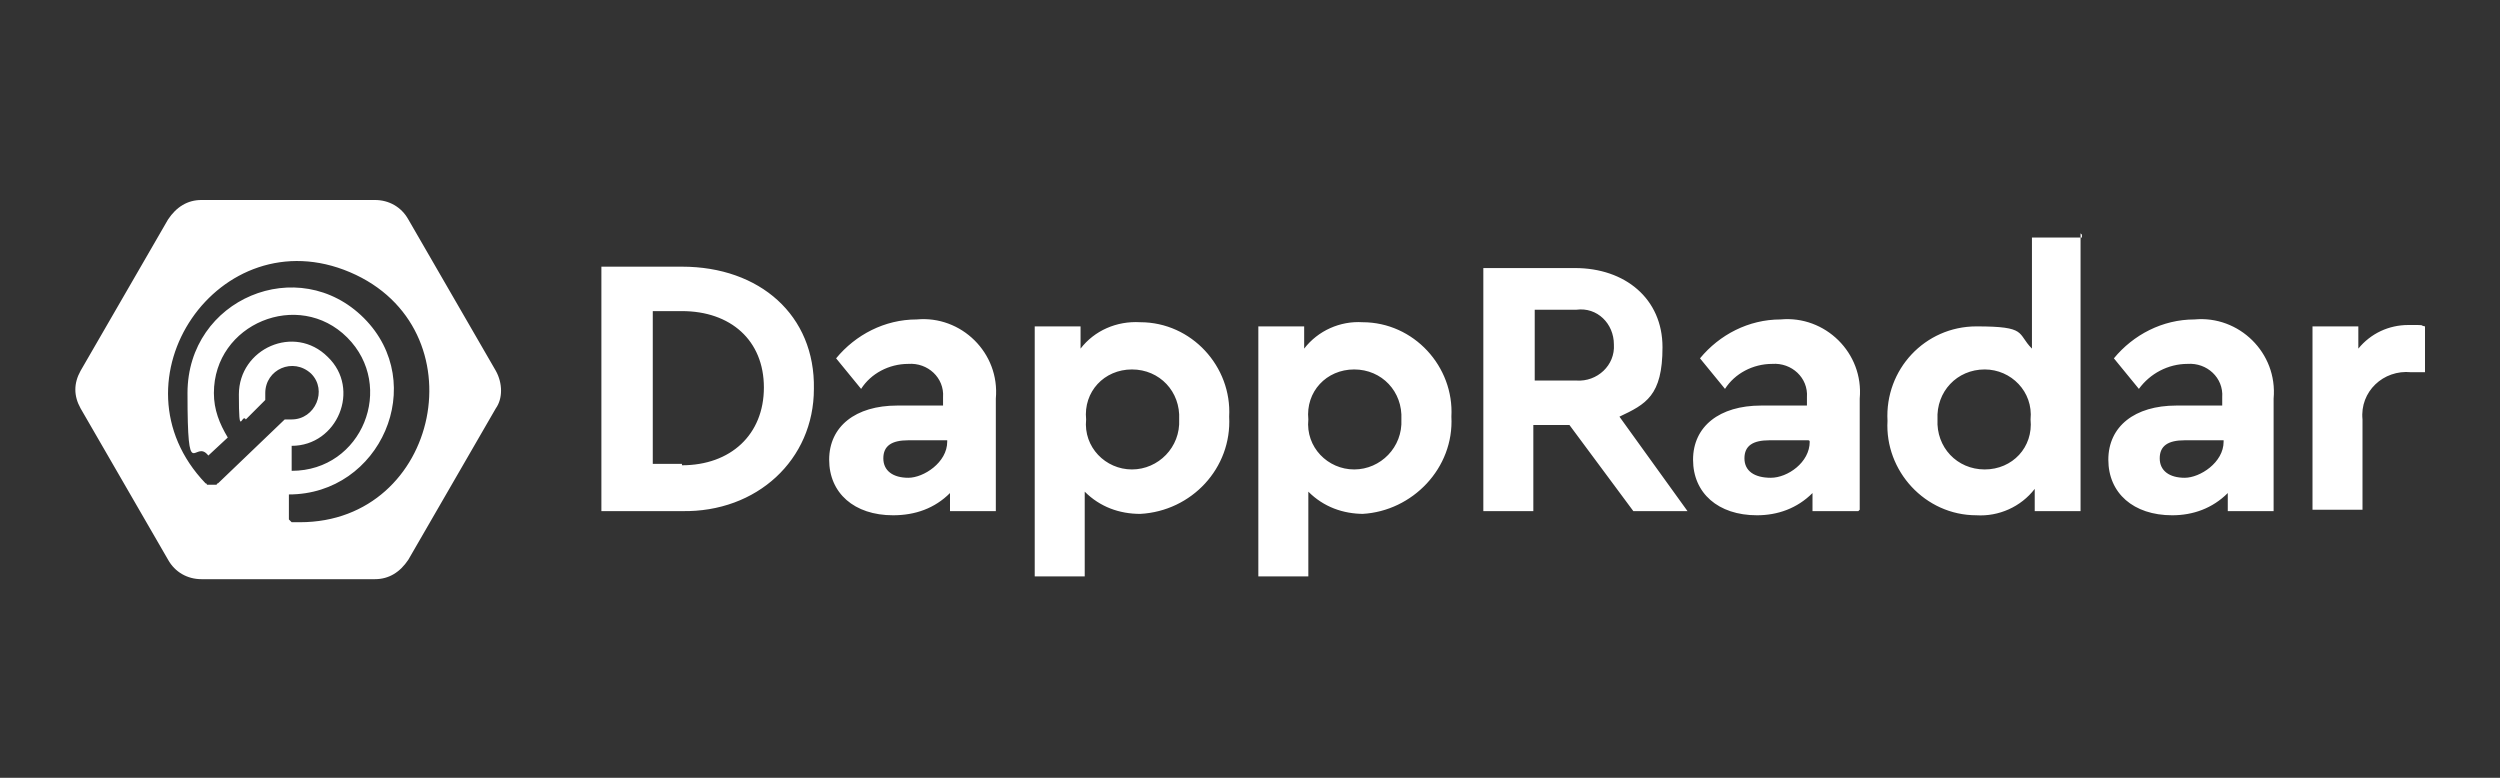 <?xml version="1.0" encoding="UTF-8"?>
<svg id="Layer_1" xmlns="http://www.w3.org/2000/svg" version="1.1" viewBox="0 0 180 56">
  <rect x="0" y="0" width="180" height="56" fill="#333333" stroke="none"/>
  <!-- Generator: Adobe Illustrator 29.1.0, SVG Export Plug-In . SVG Version: 2.1.0 Build 142)  -->
  <defs>
    <style>
      .st0 {
        fill: #fff;
      }
    </style>
  </defs>
  <path class="st0" d="M35.7,26.7l-6.3-10.9c-.5-.9-1.4-1.4-2.4-1.4h-12.5c-1,0-1.8.5-2.4,1.4l-6.3,10.9c-.5.9-.5,1.8,0,2.7l6.3,10.9c.5.9,1.4,1.4,2.4,1.4h12.5c1,0,1.8-.5,2.4-1.4l6.3-10.9c.5-.7.5-1.8,0-2.7h0ZM20.8,37.4v-1.8c6.6,0,10.1-8,5.4-12.7s-12.7-1.4-12.7,5.4.5,3.2,1.5,4.5l1.4-1.3c-.6-1-1-2-1-3.2,0-5,6.1-7.5,9.6-4s1.1,9.6-4,9.6v-1.8c3.3,0,5-4.1,2.6-6.4-2.4-2.4-6.4-.6-6.4,2.7s.2,1.3.5,1.8l1.4-1.4v-.5c0-1.7,2-2.6,3.3-1.4,1.2,1.2.3,3.3-1.4,3.3s-.3,0-.5,0l-4.8,4.6s-.1,0-.1.1h-.1q0,0,0,0h-.6s0-.1-.1-.1h0c-7.1-7.4,1-19.2,10.4-15.2,9.4,4,6.5,18-3.6,18h-.6ZM43.3,19.2h5.8c5.6,0,9.6,3.5,9.5,8.8,0,5.1-4.1,8.9-9.5,8.8h-5.8v-17.5ZM49.1,33.5c3.5,0,5.9-2.2,5.9-5.6s-2.4-5.5-5.9-5.5h-2.1v11h2.1ZM71.7,36.8h-3.3v-1.3c-1.1,1.1-2.5,1.6-4.1,1.6-2.8,0-4.6-1.6-4.6-4s1.9-3.9,4.9-3.9h3.3v-.6c.1-1.4-1.1-2.5-2.5-2.4-1.4,0-2.7.7-3.4,1.8l-1.8-2.2c1.4-1.7,3.5-2.8,5.8-2.8,3.2-.3,6,2.4,5.7,5.7v7.8h0v.2ZM68.2,31.7h-2.8c-1.2,0-1.8.4-1.8,1.3s.7,1.4,1.8,1.4,2.8-1.1,2.8-2.6h0ZM82.1,37c-1.5,0-2.9-.5-4-1.6v6.1h-3.6v-18h3.3v1.6c1-1.3,2.6-2,4.3-1.9,3.7,0,6.6,3.2,6.4,6.8.2,3.7-2.7,6.8-6.4,7h0ZM81.5,26.6c-2,0-3.5,1.6-3.3,3.6-.2,2,1.4,3.6,3.3,3.6s3.5-1.6,3.4-3.6c.1-2-1.4-3.6-3.4-3.6h0ZM98.2,37c-1.5,0-2.9-.5-4-1.6v6.1h-3.6v-18h3.3v1.6c1-1.3,2.6-2,4.2-1.9,3.7,0,6.6,3.2,6.4,6.8.2,3.7-2.8,6.8-6.4,7h.1ZM97.5,26.6c-2,0-3.5,1.6-3.3,3.6-.2,2,1.4,3.6,3.3,3.6s3.5-1.6,3.4-3.6c.1-2-1.4-3.6-3.4-3.6h0ZM117.6,36.8l-4.6-6.2h-2.6v6.2h-3.6v-17.5h6.6c3.6,0,6.3,2.2,6.3,5.7s-1.2,4.1-3.1,5l4.9,6.8h-4.1.1ZM110.5,27.4h3c1.5.1,2.8-1.1,2.7-2.6,0-1.5-1.2-2.7-2.7-2.5h-3v5ZM133.8,36.8h-3.3v-1.3c-1.1,1.1-2.5,1.6-4,1.6-2.8,0-4.6-1.6-4.6-4s1.9-3.9,4.9-3.9h3.3v-.6c.1-1.4-1.1-2.5-2.5-2.4-1.4,0-2.7.7-3.4,1.8l-1.8-2.2c1.4-1.7,3.5-2.8,5.8-2.8,3.2-.3,6,2.4,5.7,5.7v7.8h0v.2ZM130.2,31.7h-2.8c-1.2,0-1.8.4-1.8,1.3s.7,1.4,1.9,1.4,2.8-1.1,2.8-2.6h0c0-.1-.1-.1-.1-.1ZM149.8,16.8v20h-3.3v-1.6c-1,1.3-2.6,2-4.2,1.9-3.7,0-6.6-3.2-6.4-6.8-.2-3.7,2.7-6.8,6.4-6.8s2.9.5,4,1.6v-8h3.6v-.2ZM142.9,26.6c-2,0-3.5,1.6-3.4,3.6-.1,2,1.4,3.6,3.4,3.6s3.5-1.6,3.3-3.6c.2-2-1.4-3.6-3.3-3.6h0ZM163.7,36.8h-3.3v-1.3c-1.1,1.1-2.5,1.6-4,1.6-2.8,0-4.6-1.6-4.6-4s1.9-3.9,4.9-3.9h3.3v-.6c.1-1.4-1.1-2.5-2.5-2.4-1.4,0-2.7.7-3.5,1.8l-1.8-2.2c1.4-1.7,3.5-2.8,5.8-2.8,3.2-.3,6,2.4,5.7,5.7v7.8h0v.2ZM160.1,31.7h-2.8c-1.2,0-1.8.4-1.8,1.3s.7,1.4,1.8,1.4,2.8-1.1,2.8-2.6h0ZM174.6,26.8h-1c-2-.2-3.7,1.4-3.5,3.4v6.5h-3.6v-13.2h3.3v1.6c.9-1.1,2.2-1.7,3.6-1.7s.7,0,1.2.1v3.1h0Z"/>
</svg>